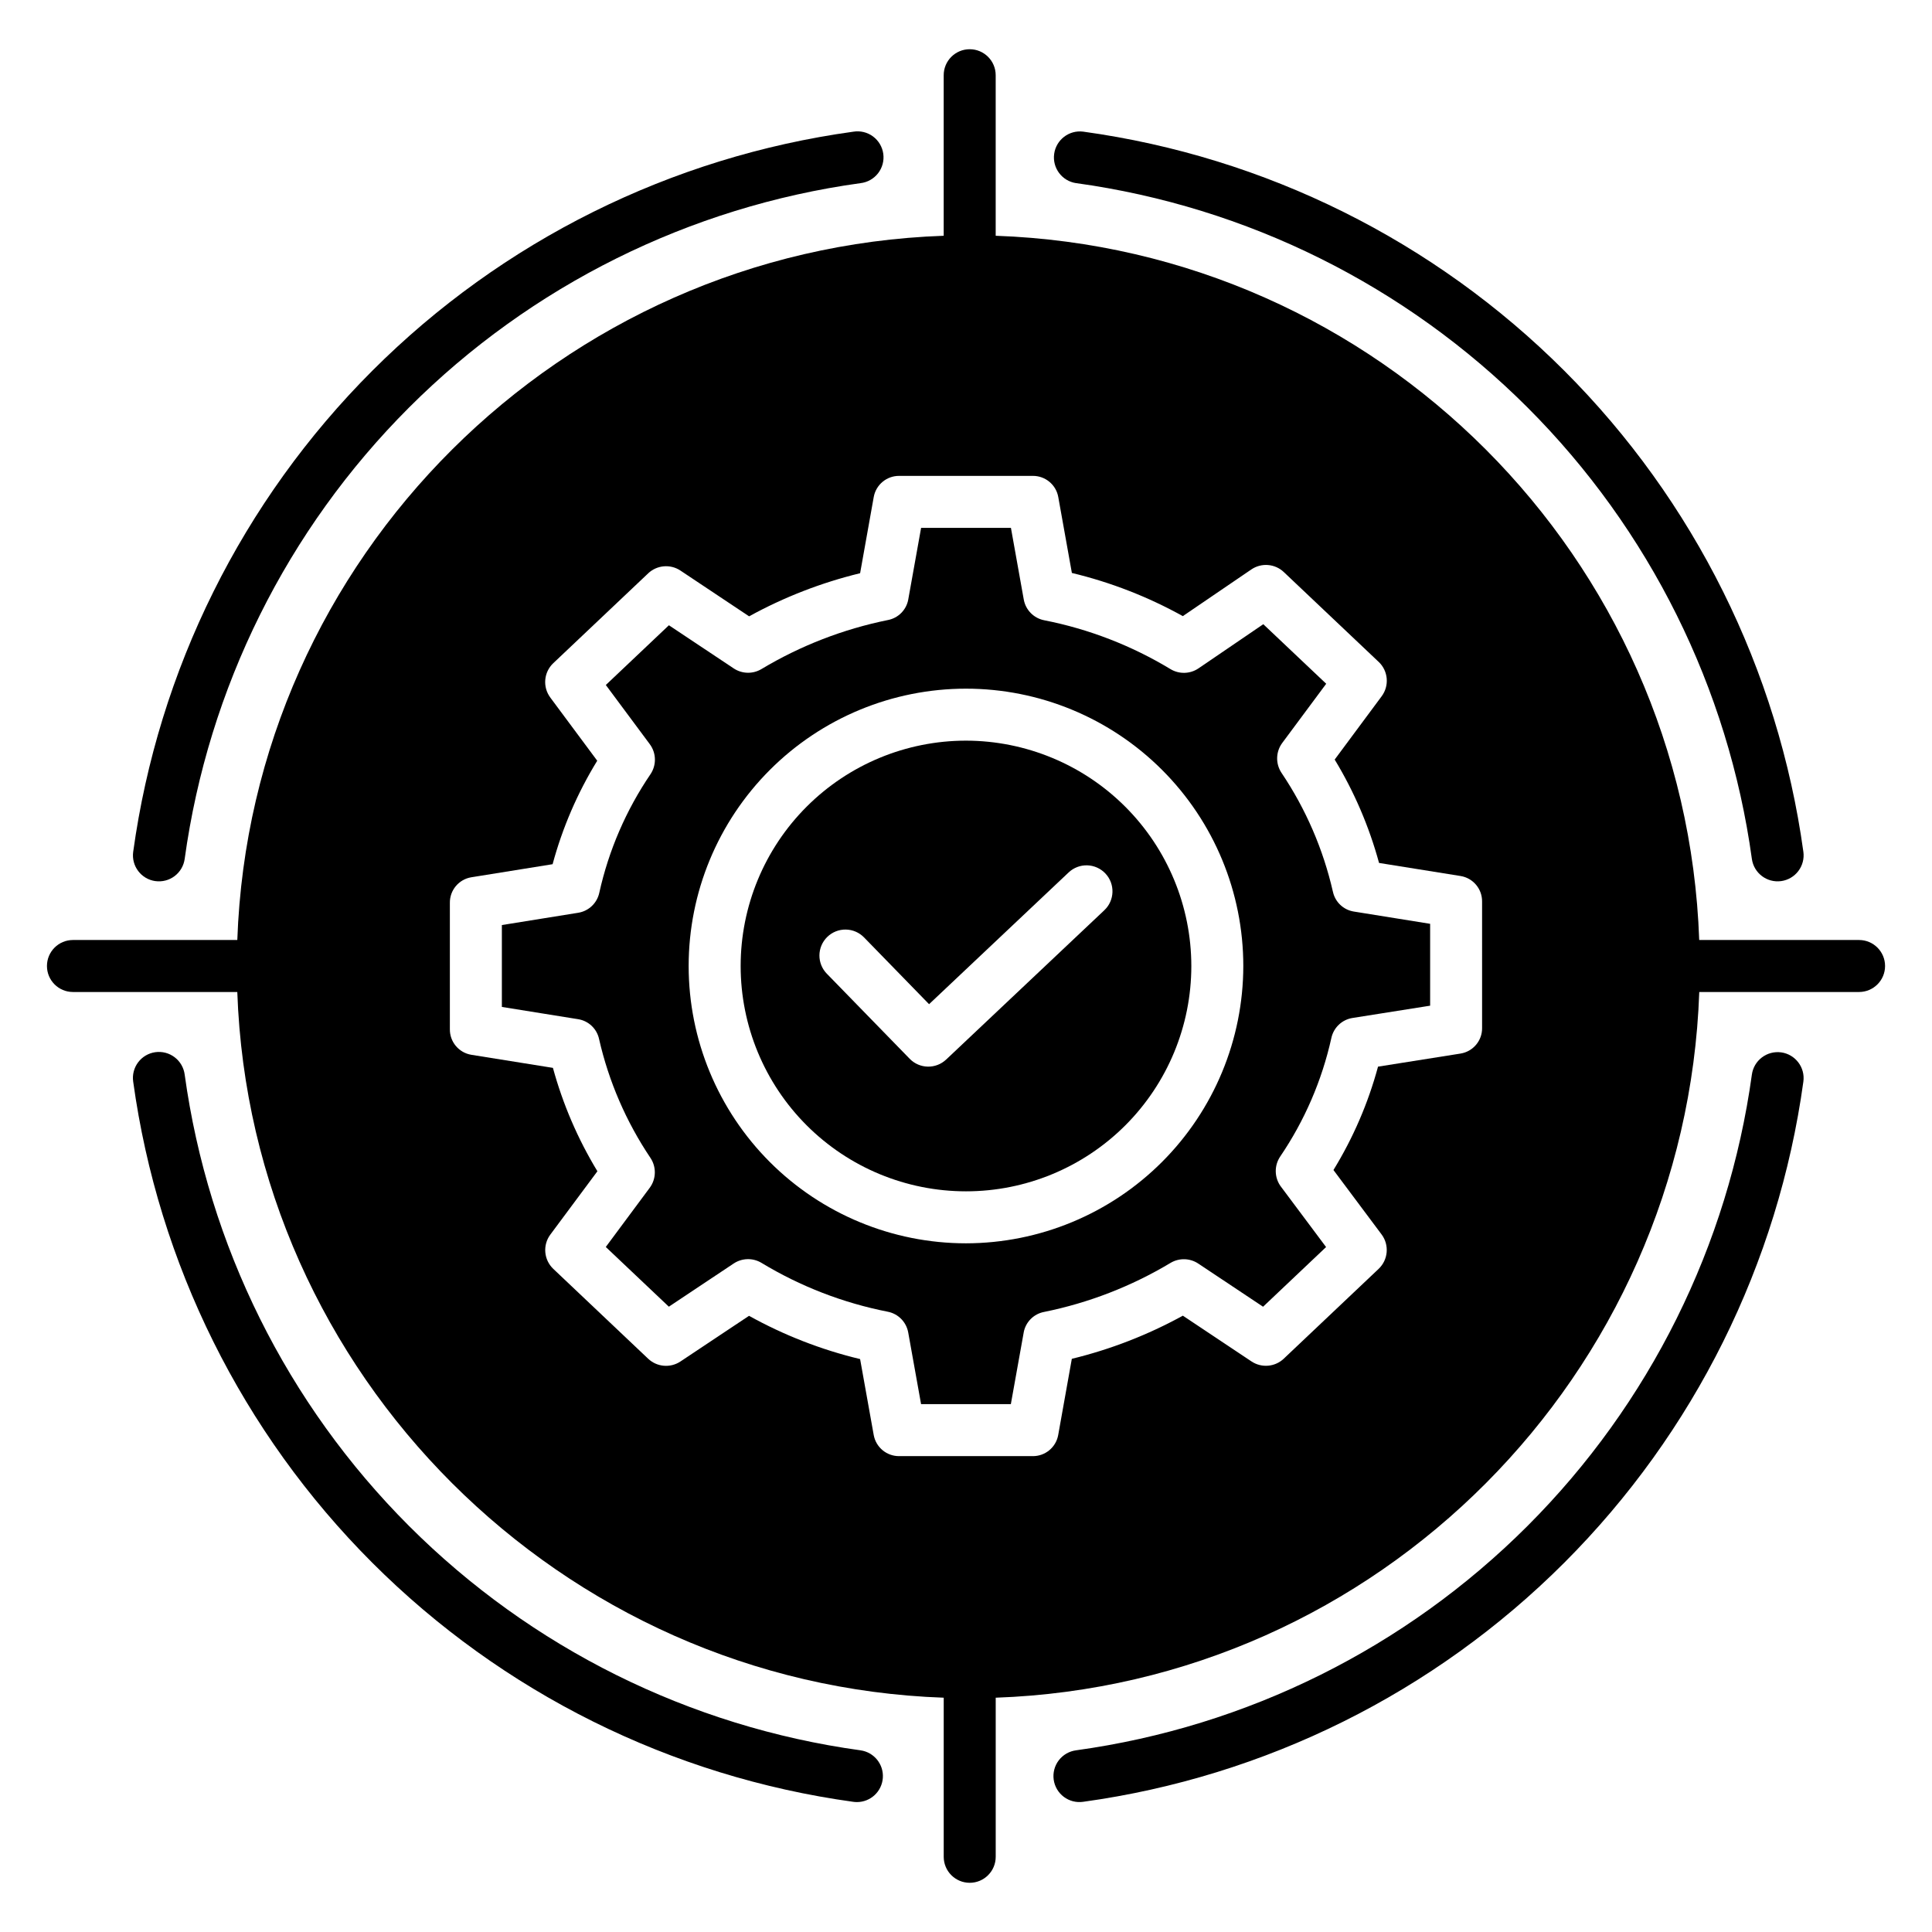 <?xml version="1.0" encoding="UTF-8"?>
<!-- Uploaded to: ICON Repo, www.svgrepo.com, Generator: ICON Repo Mixer Tools -->
<svg fill="#000000" width="800px" height="800px" version="1.1" viewBox="144 144 512 512" xmlns="http://www.w3.org/2000/svg">
 <g>
  <path d="m497.23 380.3c-2.562-11.234-7.176-21.906-13.605-31.469-1.625-2.422-1.551-5.606 0.188-7.949l11.645-15.68-16.672-15.781-17.152 11.688h-0.004c-2.223 1.523-5.133 1.605-7.441 0.211-10.305-6.234-21.621-10.617-33.441-12.941-2.777-0.531-4.941-2.719-5.441-5.5l-3.402-18.992h-23.805l-3.406 18.992h0.004c-0.504 2.758-2.656 4.922-5.414 5.441-11.82 2.398-23.148 6.789-33.492 12.988-2.281 1.367-5.144 1.297-7.356-0.176l-17.168-11.434-16.719 15.832 11.645 15.672v0.004c1.75 2.348 1.824 5.547 0.184 7.977-6.469 9.516-11.066 20.172-13.559 31.406-0.59 2.746-2.805 4.852-5.578 5.301l-20.242 3.258v21.699l20.246 3.254c2.746 0.449 4.938 2.543 5.516 5.266 2.562 11.238 7.176 21.906 13.605 31.473 1.625 2.418 1.551 5.602-0.188 7.941l-11.641 15.68 16.715 15.824 17.168-11.438h0.004c2.219-1.48 5.094-1.547 7.379-0.172 10.305 6.238 21.625 10.617 33.441 12.941 2.777 0.531 4.941 2.719 5.441 5.5l3.406 18.992h23.793l3.406-18.992h-0.004c0.504-2.758 2.656-4.926 5.414-5.441 11.824-2.394 23.152-6.789 33.5-12.992 2.281-1.363 5.141-1.293 7.356 0.18l17.168 11.434 16.699-15.816-11.957-16h-0.004c-1.762-2.352-1.84-5.559-0.195-7.992 6.465-9.52 11.066-20.176 13.555-31.406 0.59-2.758 2.816-4.867 5.602-5.309l20.574-3.258v-21.695l-20.246-3.254c-2.75-0.449-4.941-2.539-5.519-5.266zm-97.234 93.191c-19.492 0-38.188-7.742-51.969-21.527-13.781-13.781-21.527-32.477-21.527-51.965 0-19.492 7.746-38.188 21.527-51.969s32.477-21.527 51.969-21.527c19.488 0 38.184 7.746 51.965 21.527 13.785 13.781 21.527 32.477 21.527 51.969-0.023 19.484-7.773 38.164-21.551 51.941s-32.457 21.527-51.941 21.551z"/>
  <path d="m400 340.28c-15.84 0-31.027 6.293-42.227 17.492-11.199 11.199-17.492 26.387-17.492 42.227 0 15.836 6.293 31.027 17.492 42.227 11.199 11.199 26.387 17.488 42.227 17.488 15.836 0 31.027-6.289 42.227-17.488 11.199-11.199 17.488-26.391 17.488-42.227-0.016-15.836-6.312-31.012-17.508-42.207-11.195-11.195-26.375-17.492-42.207-17.512zm36.66 44.941-41.918 39.57h-0.004c-2.734 2.582-7.035 2.492-9.66-0.203l-21.941-22.527h-0.004c-1.285-1.309-1.996-3.07-1.977-4.906 0.02-1.832 0.77-3.582 2.082-4.859 1.312-1.281 3.082-1.984 4.914-1.953 1.832 0.027 3.578 0.785 4.852 2.106l17.211 17.672 36.988-34.918c1.328-1.254 3.102-1.93 4.926-1.879 1.828 0.055 3.555 0.828 4.812 2.16 2.609 2.766 2.484 7.125-0.281 9.734z"/>
  <path d="m636.66 393.11h-42.352c-3.574-101.35-85.09-183.07-186.44-186.63v-42.547c0-3.805-3.086-6.887-6.887-6.887-3.805 0-6.891 3.082-6.891 6.887v42.547c-101.35 3.562-183.63 85.281-187.2 186.63h-43.559c-3.805 0-6.887 3.086-6.887 6.891 0 3.801 3.082 6.887 6.887 6.887h43.555c3.547 101.35 85.855 183.45 187.21 187.02v42.164c0 3.805 3.086 6.887 6.891 6.887 3.801 0 6.887-3.082 6.887-6.887v-42.164c101.35-3.562 182.9-85.664 186.45-187.02h42.348c3.805 0 6.891-3.086 6.891-6.887 0-3.805-3.086-6.891-6.891-6.891zm-99.891 23.293c0.051 3.367-2.379 6.266-5.707 6.801l-21.871 3.469c-2.606 9.648-6.586 18.875-11.812 27.395l12.758 17.074c2.09 2.801 1.75 6.723-0.789 9.125l-25.141 23.801h0.004c-2.336 2.203-5.883 2.504-8.555 0.723l-18.188-12.125c-9.262 5.094-19.152 8.938-29.422 11.434l-3.613 20.207c-0.594 3.266-3.461 5.625-6.777 5.582h-35.328c-3.32 0.043-6.184-2.316-6.781-5.582l-3.609-20.137h0.004c-10.289-2.469-20.195-6.328-29.445-11.465l-18.172 12.102c-2.672 1.777-6.219 1.477-8.551-0.73l-25.137-23.805c-2.527-2.398-2.867-6.309-0.785-9.105l12.465-16.773v-0.004c-5.184-8.539-9.152-17.758-11.785-27.395l-21.621-3.465h0.004c-3.324-0.543-5.746-3.438-5.695-6.801v-33.445c-0.051-3.363 2.367-6.258 5.688-6.801l21.539-3.465v-0.004c2.609-9.66 6.594-18.895 11.824-27.418l-12.438-16.746 0.004-0.004c-2.082-2.797-1.738-6.711 0.793-9.105l25.148-23.805v-0.004c2.336-2.203 5.883-2.504 8.555-0.723l18.188 12.121c9.258-5.09 19.152-8.93 29.418-11.426l3.613-20.207c0.594-3.266 3.457-5.629 6.777-5.586h35.34c3.32-0.043 6.188 2.316 6.781 5.582l3.609 20.137v0.004c10.273 2.465 20.164 6.312 29.402 11.441l18.152-12.367c2.676-1.824 6.262-1.535 8.613 0.691l25.137 23.805 0.004-0.004c2.531 2.398 2.871 6.309 0.793 9.109l-12.453 16.781c5.176 8.539 9.133 17.758 11.758 27.395l21.621 3.465h-0.004c3.32 0.543 5.738 3.438 5.688 6.797z"/>
  <path d="m429.18 192.53c45.293 6.25 87.301 27.129 119.63 59.457s53.207 74.34 59.453 119.63c0.52 3.769 3.996 6.402 7.766 5.883 1.809-0.25 3.445-1.207 4.547-2.664 1.105-1.453 1.586-3.289 1.336-5.098-6.66-48.27-28.91-93.039-63.359-127.49-34.453-34.453-79.223-56.703-127.49-63.363-3.746-0.477-7.18 2.148-7.699 5.891-0.516 3.742 2.078 7.203 5.816 7.758z"/>
  <path d="m372.02 607.85c-45.289-6.246-87.297-27.125-119.62-59.449-32.328-32.328-53.207-74.336-59.457-119.62-0.234-1.82-1.188-3.477-2.648-4.59-1.461-1.117-3.305-1.602-5.125-1.352-1.82 0.25-3.465 1.219-4.566 2.688-1.102 1.469-1.574 3.32-1.305 5.137 6.66 48.266 28.91 93.031 63.359 127.48 34.453 34.453 79.219 56.703 127.48 63.359 0.312 0.043 0.633 0.066 0.949 0.066 3.625 0 6.629-2.805 6.875-6.422 0.246-3.613-2.352-6.801-5.941-7.293z"/>
  <path d="m185.18 377.5c1.809 0.25 3.644-0.227 5.102-1.332 1.457-1.102 2.414-2.742 2.66-4.551 6.25-45.289 27.129-87.297 59.457-119.62 32.328-32.328 74.332-53.207 119.62-59.457 1.844-0.207 3.531-1.148 4.672-2.617 1.141-1.465 1.641-3.328 1.387-5.168-0.254-1.84-1.242-3.5-2.738-4.606-1.492-1.102-3.371-1.551-5.203-1.25-48.266 6.656-93.031 28.906-127.48 63.359-34.449 34.449-56.699 79.215-63.359 127.48-0.52 3.769 2.113 7.246 5.883 7.766z"/>
  <path d="m616.03 422.89c-1.812-0.246-3.644 0.23-5.102 1.336-1.457 1.102-2.414 2.738-2.664 4.547-6.25 45.293-27.129 87.297-59.457 119.62-32.328 32.328-74.336 53.207-119.62 59.457-1.824 0.234-3.477 1.188-4.594 2.644-1.121 1.461-1.605 3.309-1.355 5.129 0.25 1.82 1.219 3.465 2.691 4.57 1.473 1.102 3.32 1.57 5.141 1.301 48.266-6.656 93.031-28.906 127.48-63.359s56.703-79.219 63.359-127.48c0.523-3.766-2.113-7.242-5.879-7.766z"/>
 </g>
</svg>